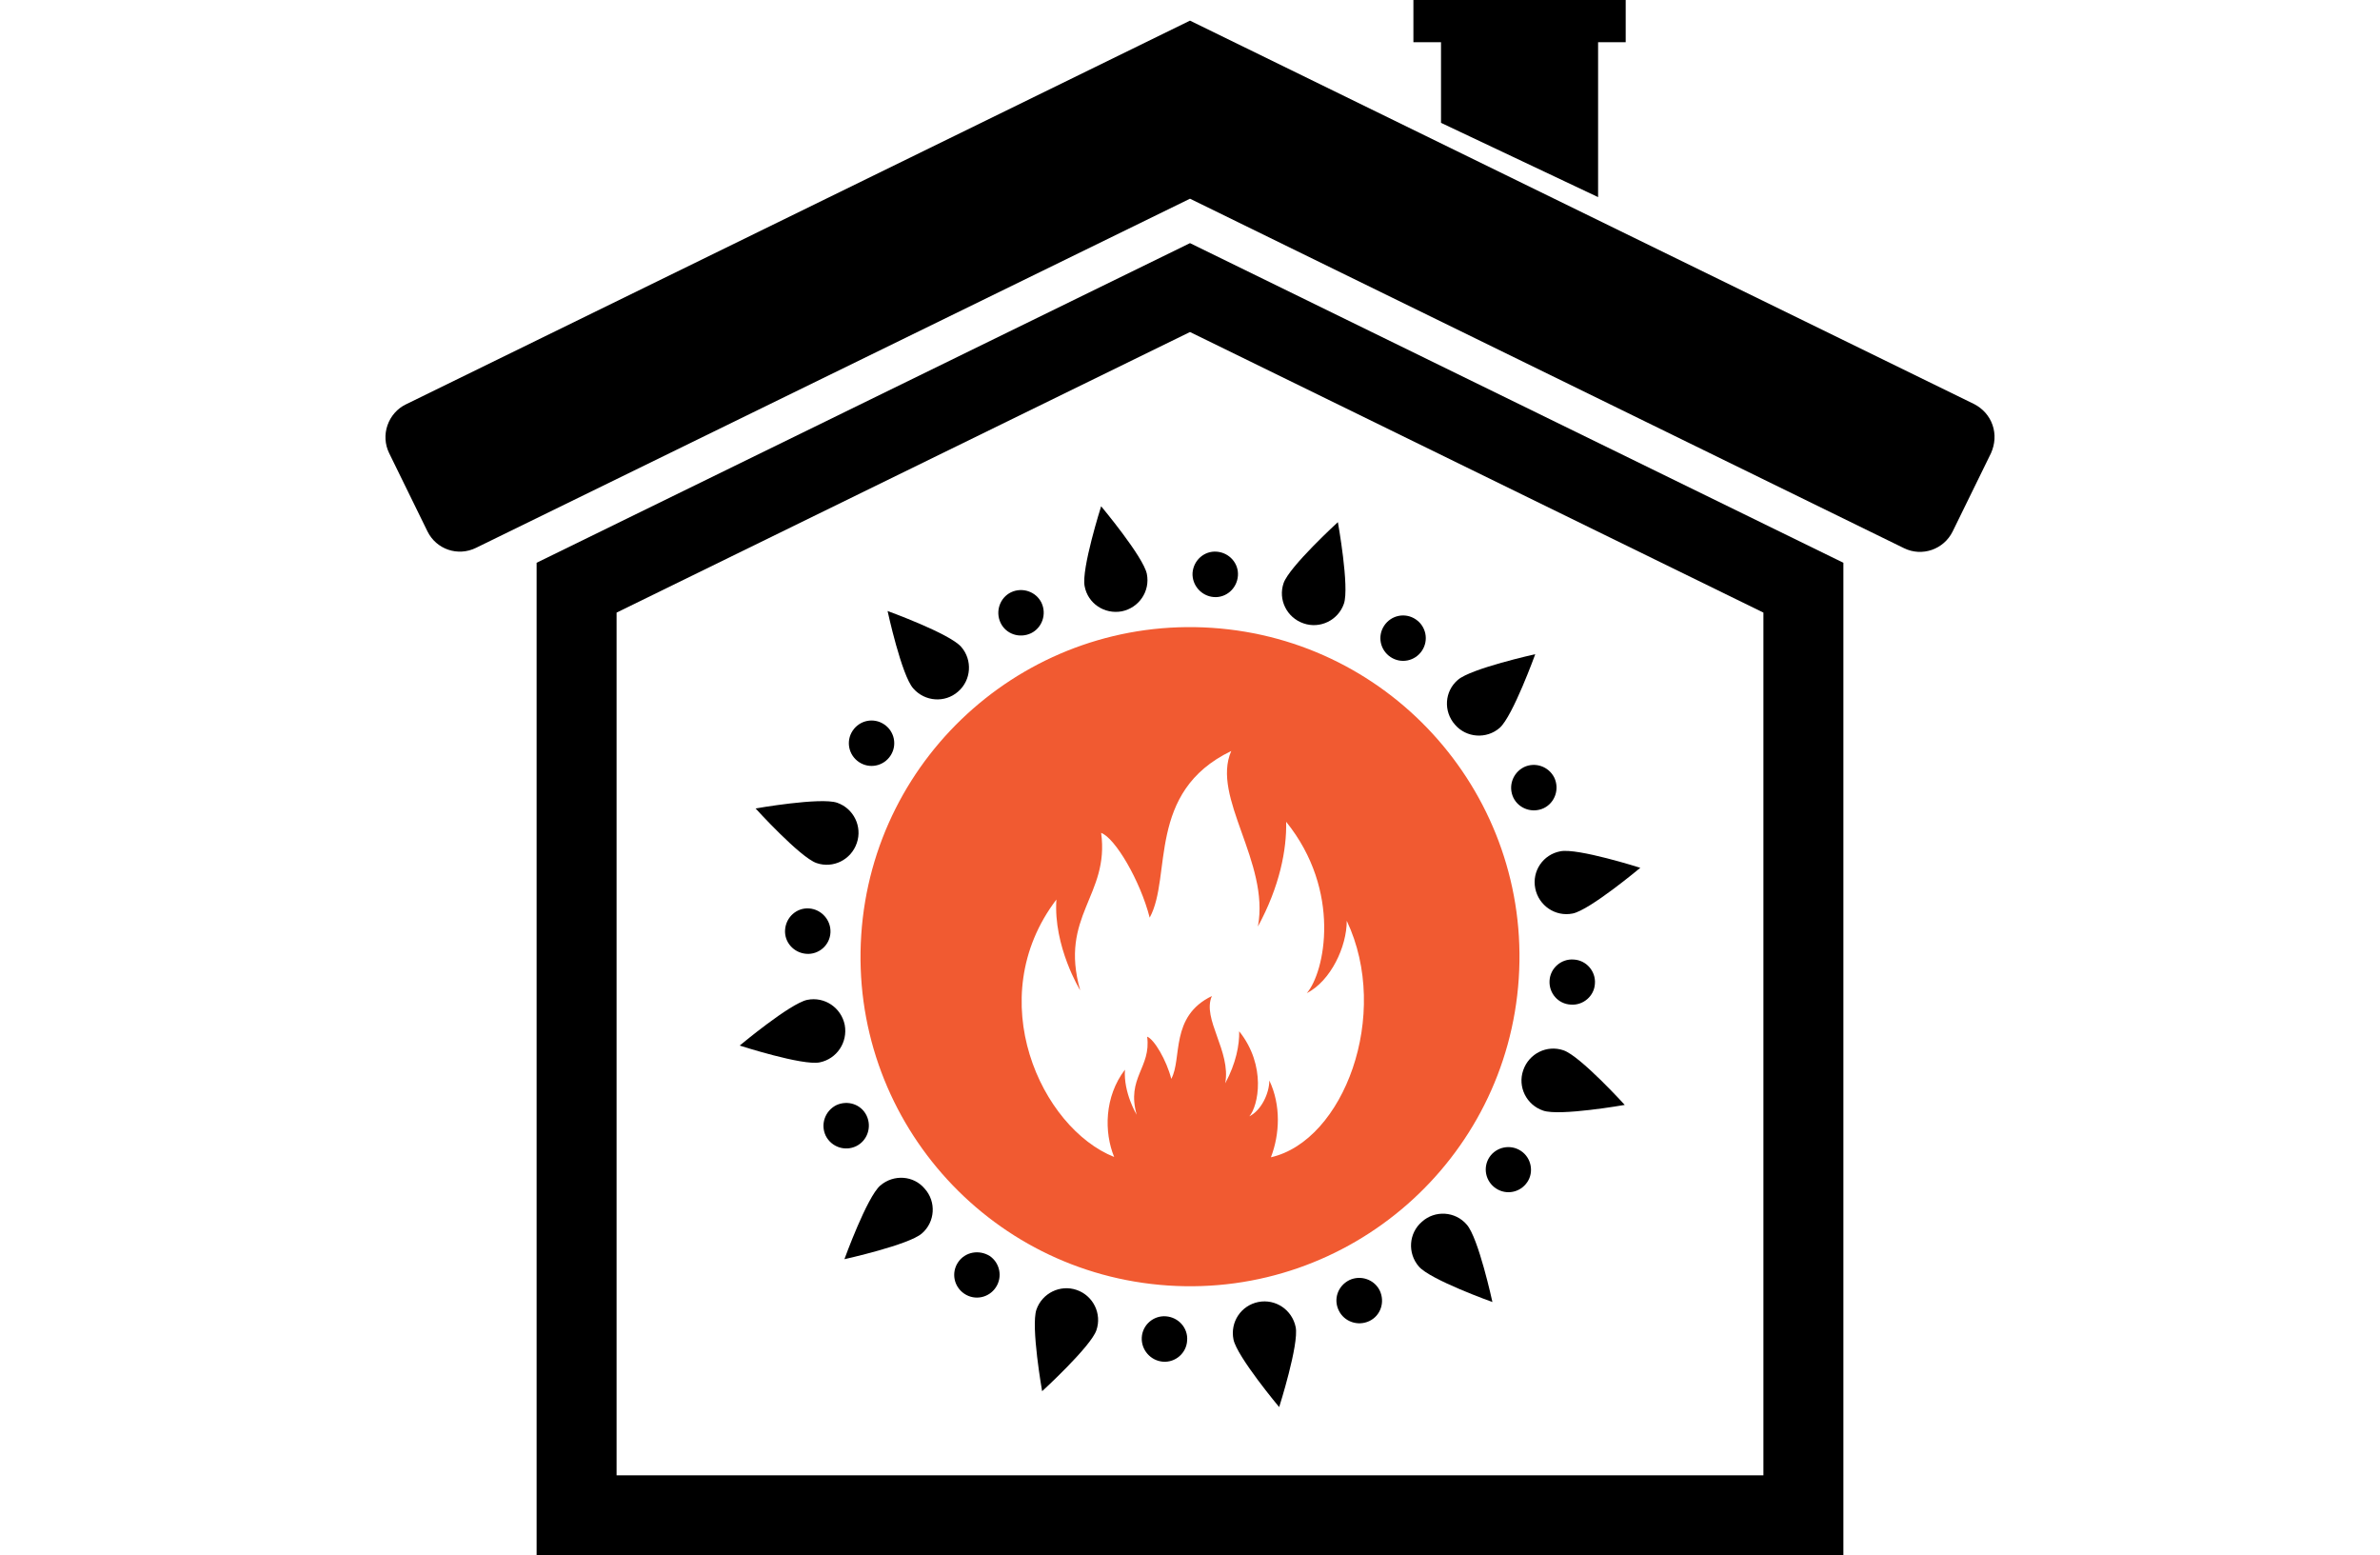 <?xml version="1.0" encoding="utf-8"?>
<!-- Generator: Adobe Illustrator 24.3.0, SVG Export Plug-In . SVG Version: 6.00 Build 0)  -->
<svg version="1.1" id="Layer_1" xmlns="http://www.w3.org/2000/svg" xmlns:xlink="http://www.w3.org/1999/xlink" x="0px" y="0px"
	 viewBox="0 0 750 490" style="enable-background:new 0 0 750 490;" xml:space="preserve">
<style type="text/css">
	.st0{fill:#F15A31;}
</style>
<path class="st0" d="M478.6,308.3c-3.8,57.2-53.3,100.5-110.5,96.7c-57.2-3.8-100.5-53.3-96.7-110.5c3.8-57.2,53.3-100.5,110.5-96.7
	C439.1,201.6,482.4,251.1,478.6,308.3z M424.4,290.1c0,8.1-5,18.9-12.6,22.8c5.7-6.6,11.1-32.2-6.5-54c0.2,8.7-2,20.3-8.9,33
	c3.8-20.3-14.8-40.7-8.4-55.3c-26.8,12.9-18.6,39.5-25.7,52.5c-3-11.7-10.9-25.1-15.3-26.7c2.7,19.8-13.3,26.1-6.6,49.6
	c0,0-8.5-13.8-7.5-28.6c-23.8,31.3-4.7,72,18.2,81.1c-3.2-7.8-3.1-19,3.4-27.5c-0.5,7.3,3.7,14.2,3.7,14.2
	c-3.3-11.7,4.6-14.8,3.3-24.6c2.2,0.8,6.1,7.4,7.6,13.3c3.5-6.4-0.5-19.7,12.8-26.1c-3.2,7.2,6.1,17.4,4.2,27.5
	c3.4-6.3,4.5-12.1,4.4-16.4c8.7,10.9,6,23.6,3.2,26.8c3.8-1.9,6.3-7.3,6.3-11.3c3.7,7.8,3.3,16.9,0.5,24.2
	C423.4,359.4,438.4,319.7,424.4,290.1z"/>
<g>
	<path d="M353.5,192.6c5.4-1.1,9-6.3,7.9-11.8c-1.1-5.4-14.4-21.3-14.4-21.3s-6.3,19.8-5.2,25.2C342.8,190.1,348,193.6,353.5,192.6z
		"/>
	<path d="M301.9,217.9c4.2-3.6,4.6-10,1-14.1c-3.6-4.2-23.2-11.3-23.2-11.3s4.4,20.3,8.1,24.4C291.5,221.1,297.8,221.5,301.9,217.9z
		"/>
	<path d="M257.3,271.9c5.2,1.8,10.9-1,12.7-6.3c1.8-5.2-1-10.9-6.2-12.7c-5.2-1.8-25.7,1.8-25.7,1.8S252.1,270.1,257.3,271.9z"/>
	<path d="M258.3,334.7c5.4-1.1,8.9-6.3,7.9-11.8c-1.1-5.4-6.3-9-11.8-7.9c-5.4,1.1-21.3,14.4-21.3,14.4S252.9,335.8,258.3,334.7z"/>
	<path d="M277.4,373.5c-4.2,3.6-11.3,23.2-11.3,23.2s20.3-4.5,24.4-8.1c4.2-3.6,4.6-10,0.9-14.1
		C287.9,370.3,281.6,369.9,277.4,373.5z"/>
	<path d="M328.4,438.3c0,0,15.3-14,17.1-19.2c1.8-5.2-1-10.9-6.2-12.7c-5.2-1.8-10.9,1-12.7,6.2
		C324.8,417.9,328.4,438.3,328.4,438.3z"/>
	<path d="M388.7,422c1.1,5.4,14.4,21.3,14.4,21.3s6.3-19.8,5.2-25.2c-1.1-5.4-6.3-9-11.8-7.9C391.1,411.3,387.6,416.5,388.7,422z"/>
	<path d="M447.1,399c3.6,4.2,23.2,11.2,23.2,11.2s-4.4-20.3-8.1-24.4c-3.6-4.2-10-4.6-14.1-0.9C443.9,388.5,443.5,394.8,447.1,399z"
		/>
	<path d="M492.7,330.9c-5.2-1.8-10.9,1-12.7,6.3c-1.8,5.2,1,10.9,6.3,12.7c5.2,1.8,25.7-1.8,25.7-1.8S498,332.7,492.7,330.9z"/>
	<path d="M483.8,279.9c1.1,5.4,6.3,9,11.8,7.9c5.4-1.1,21.3-14.4,21.3-14.4s-19.8-6.3-25.2-5.2C486.3,269.2,482.7,274.4,483.8,279.9
		z"/>
	<path d="M472.6,229.3c4.1-3.6,11.2-23.2,11.2-23.2s-20.3,4.5-24.4,8.1c-4.2,3.6-4.6,9.9-0.9,14.1
		C462.1,232.5,468.5,232.9,472.6,229.3z"/>
	<path d="M410.8,196.4c5.2,1.8,10.9-1,12.7-6.2c1.8-5.2-1.9-25.7-1.9-25.7s-15.3,14-17.1,19.2C402.7,188.9,405.5,194.6,410.8,196.4z
		"/>
	<path d="M382.5,188.1c3.9,0.3,7.3-2.7,7.6-6.7c0.3-3.9-2.7-7.3-6.7-7.6c-3.9-0.3-7.3,2.7-7.6,6.7
		C375.6,184.4,378.6,187.8,382.5,188.1z"/>
	<path d="M324.9,199.5c3.5-1.7,5-6,3.3-9.6c-1.7-3.5-6-5-9.6-3.3c-3.5,1.7-5,6-3.3,9.6C317,199.8,321.3,201.2,324.9,199.5z"/>
	<path d="M270.7,240.1c3.3,2.2,7.7,1.3,9.9-2c2.2-3.3,1.3-7.7-2-9.9c-3.3-2.2-7.7-1.3-9.9,2C266.5,233.5,267.4,237.9,270.7,240.1z"
		/>
	<path d="M255,286.2c-3.9-0.3-7.3,2.7-7.6,6.7c-0.3,3.9,2.7,7.3,6.7,7.6c3.9,0.3,7.4-2.7,7.6-6.7C261.9,289.9,258.9,286.5,255,286.2
		z"/>
	<path d="M269.8,361.1c3.5-1.7,5-6,3.3-9.6c-1.7-3.6-6-5-9.6-3.3c-3.5,1.8-5,6-3.3,9.6C262,361.4,266.3,362.8,269.8,361.1z"/>
	<path d="M301.9,397.7c-2.2,3.3-1.3,7.7,2,9.9c3.3,2.2,7.7,1.3,9.9-2c2.2-3.3,1.3-7.7-1.9-9.9C308.5,393.6,304.1,394.4,301.9,397.7z
		"/>
	<path d="M366.5,429c3.9,0.3,7.4-2.7,7.6-6.7c0.3-3.9-2.7-7.3-6.7-7.6c-3.9-0.3-7.4,2.7-7.6,6.7C359.6,425.3,362.6,428.7,366.5,429z
		"/>
	<path d="M421.9,412.9c1.7,3.5,6,5,9.6,3.3c3.6-1.7,5-6,3.3-9.6c-1.7-3.5-6-5-9.6-3.3C421.6,405.1,420.1,409.3,421.9,412.9z"/>
	<path d="M479.3,362.6c-3.3-2.2-7.7-1.3-9.9,1.9c-2.2,3.3-1.3,7.7,2,9.9c3.3,2.2,7.7,1.3,9.9-2C483.4,369.3,482.6,364.8,479.3,362.6
		z"/>
	<path d="M495,316.5c3.9,0.3,7.4-2.7,7.6-6.6c0.3-3.9-2.7-7.4-6.7-7.6c-3.9-0.3-7.4,2.7-7.6,6.7C488.1,312.9,491,316.3,495,316.5z"
		/>
	<path d="M480.2,241.7c-3.5,1.8-5,6-3.3,9.6c1.7,3.5,6,5,9.6,3.3c3.5-1.7,5-6,3.3-9.6C488,241.4,483.7,240,480.2,241.7z"/>
	<path d="M438.2,207c3.3,2.2,7.7,1.3,9.9-2c2.2-3.3,1.3-7.7-2-9.9c-3.3-2.2-7.7-1.3-9.9,2C434,200.4,434.9,204.8,438.2,207z"/>
	<path d="M169.1,177.3V490h411.8V177.3L375,76.6L169.1,177.3z M555.7,193v271.8H194.3V193L375,104.6L555.7,193z"/>
	<path d="M627.9,133.9c-1-2.9-3.1-5.2-5.8-6.6L375,6.5L127.9,127.4c-2.7,1.3-4.8,3.7-5.8,6.6c-1,2.9-0.8,6,0.5,8.7l12.1,24.7
		c2.8,5.7,9.6,8,15.3,5.2L375,62.6l225,110.1c5.7,2.8,12.5,0.4,15.3-5.2l12.1-24.7C628.7,139.9,628.9,136.8,627.9,133.9z"/>
	<polygon points="454.1,38.7 503.6,62.1 503.6,13.3 512.3,13.3 512.3,0 445.4,0 445.4,13.3 454.1,13.3 	"/>
</g>
</svg>
